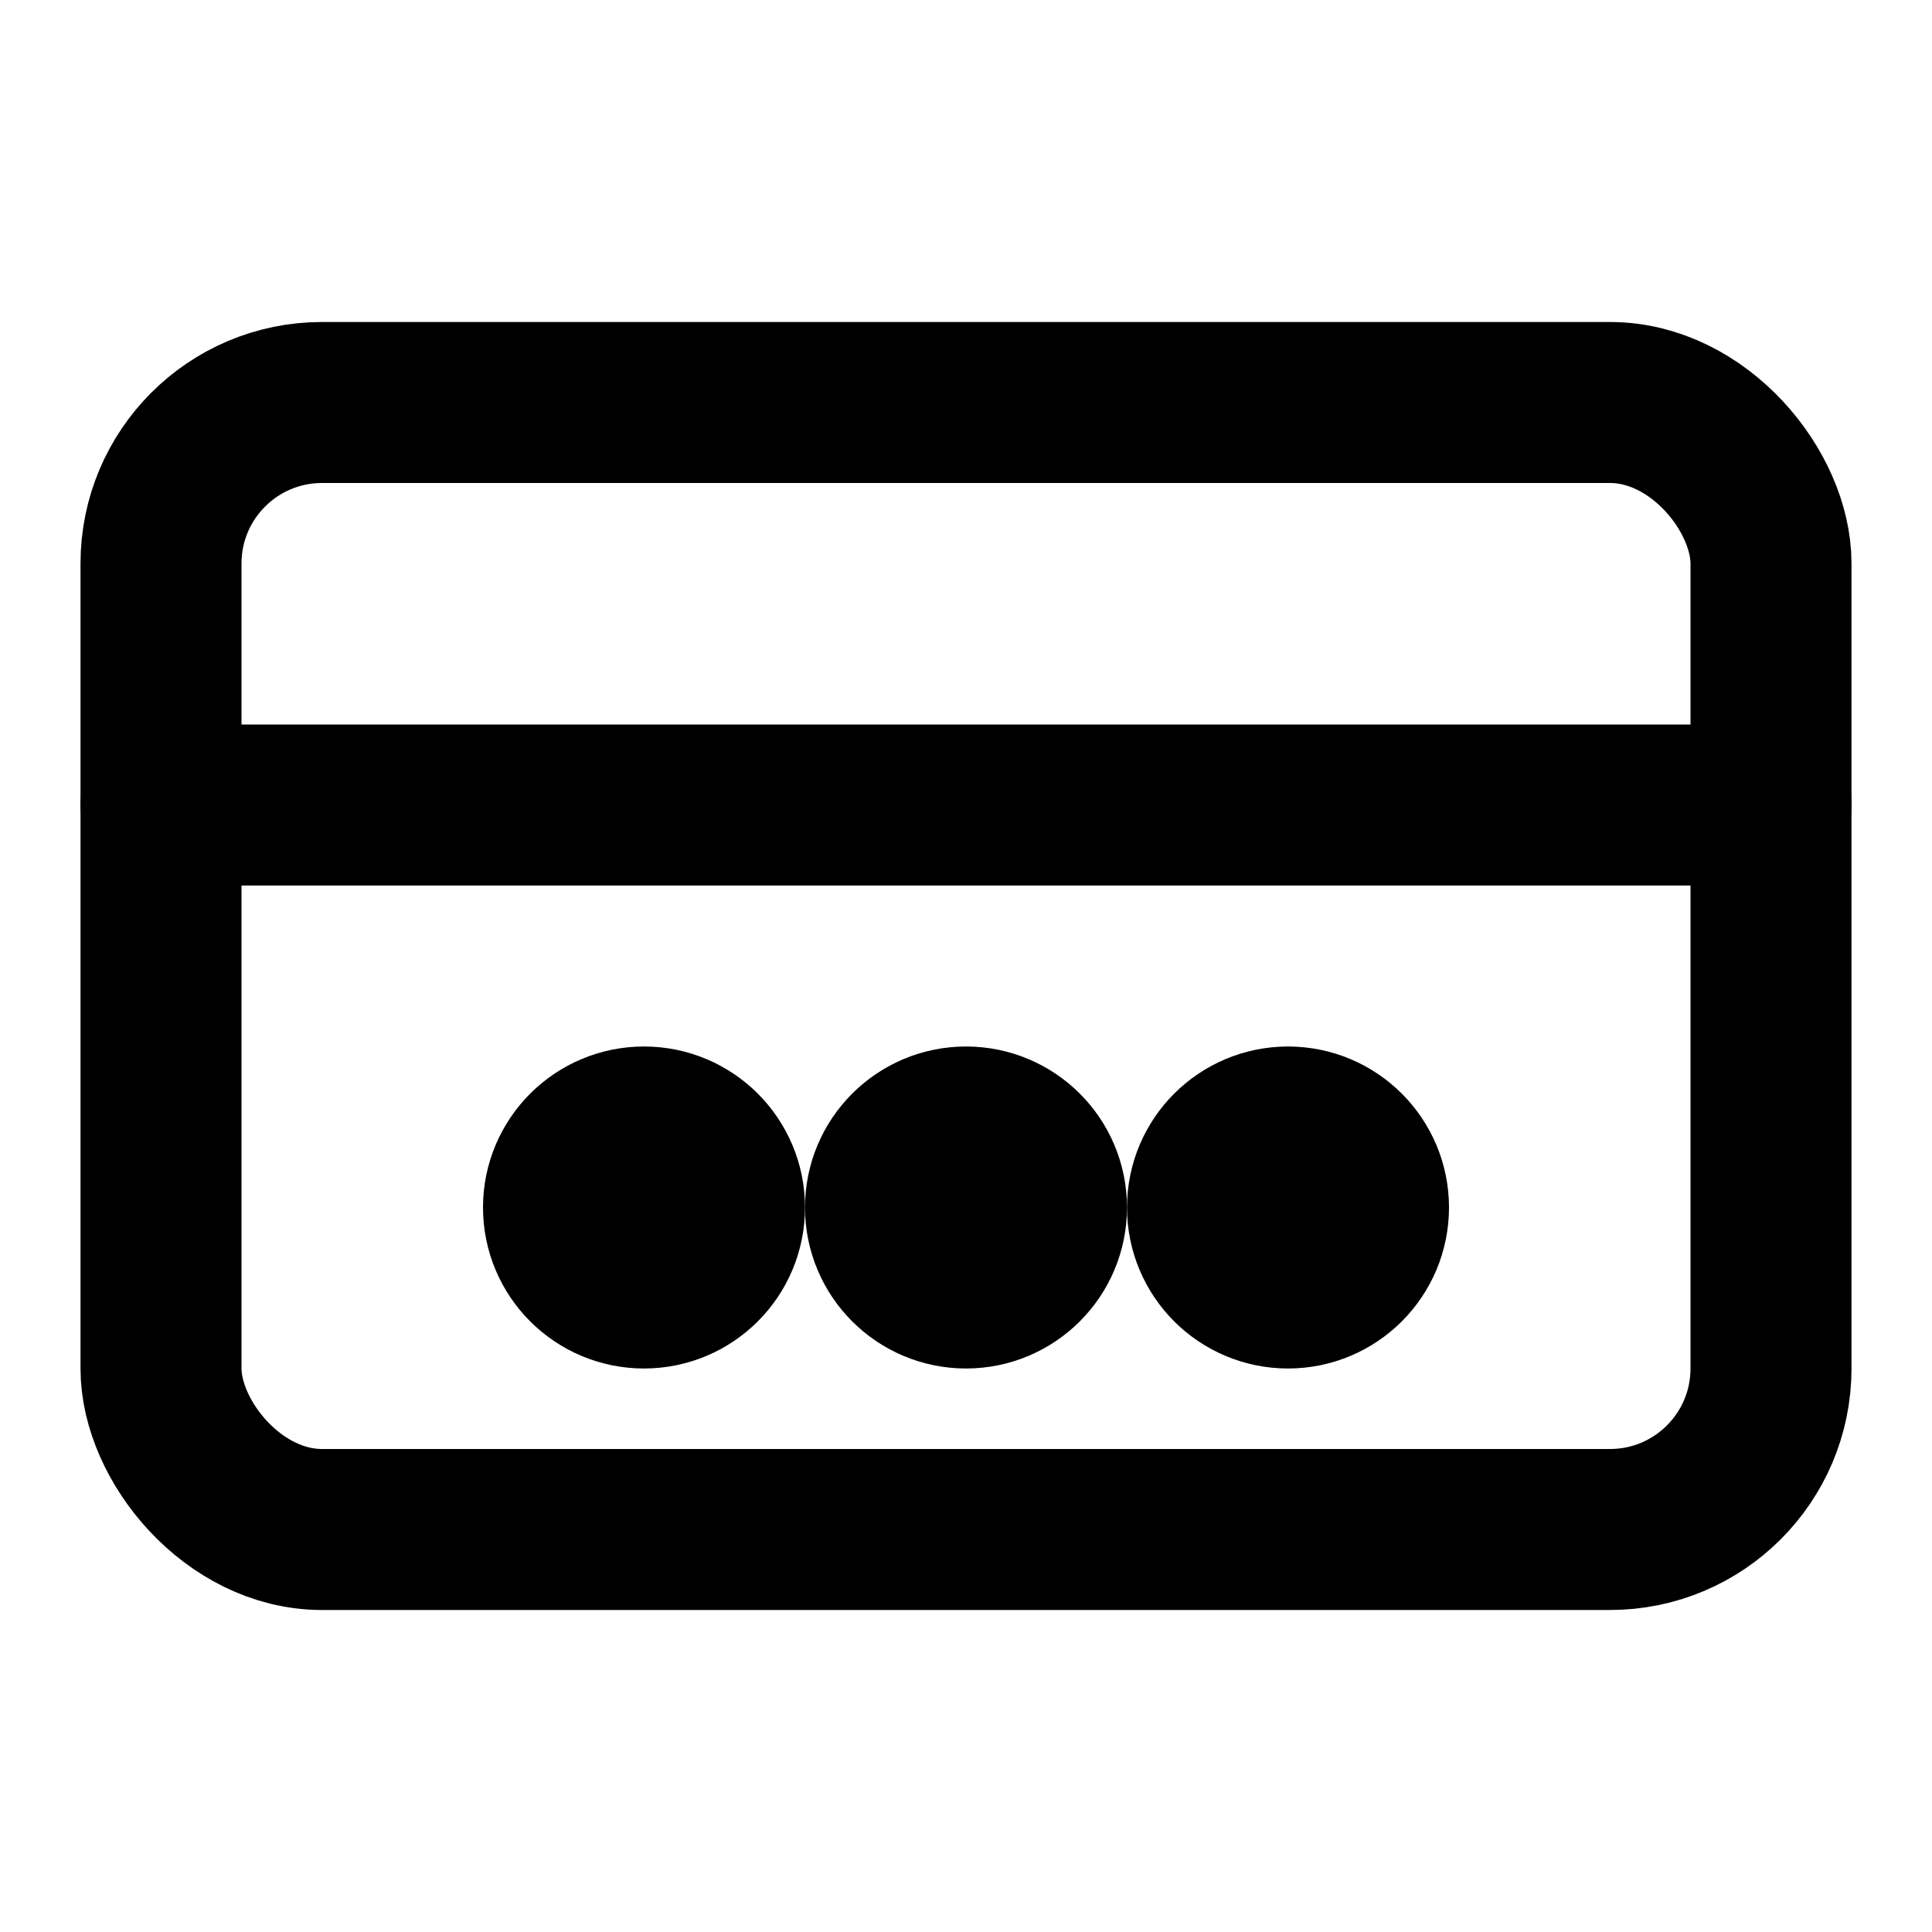 <svg xmlns="http://www.w3.org/2000/svg" viewBox="0 0 24 24" fill="none" stroke="currentColor" stroke-width="2" stroke-linecap="round" stroke-linejoin="round">
  <rect x="2" y="5" width="20" height="14" rx="2"/>
  <line x1="2" y1="10" x2="22" y2="10"/>
  <circle cx="8" cy="15" r="1"/>
  <circle cx="12" cy="15" r="1"/>
  <circle cx="16" cy="15" r="1"/>
</svg>